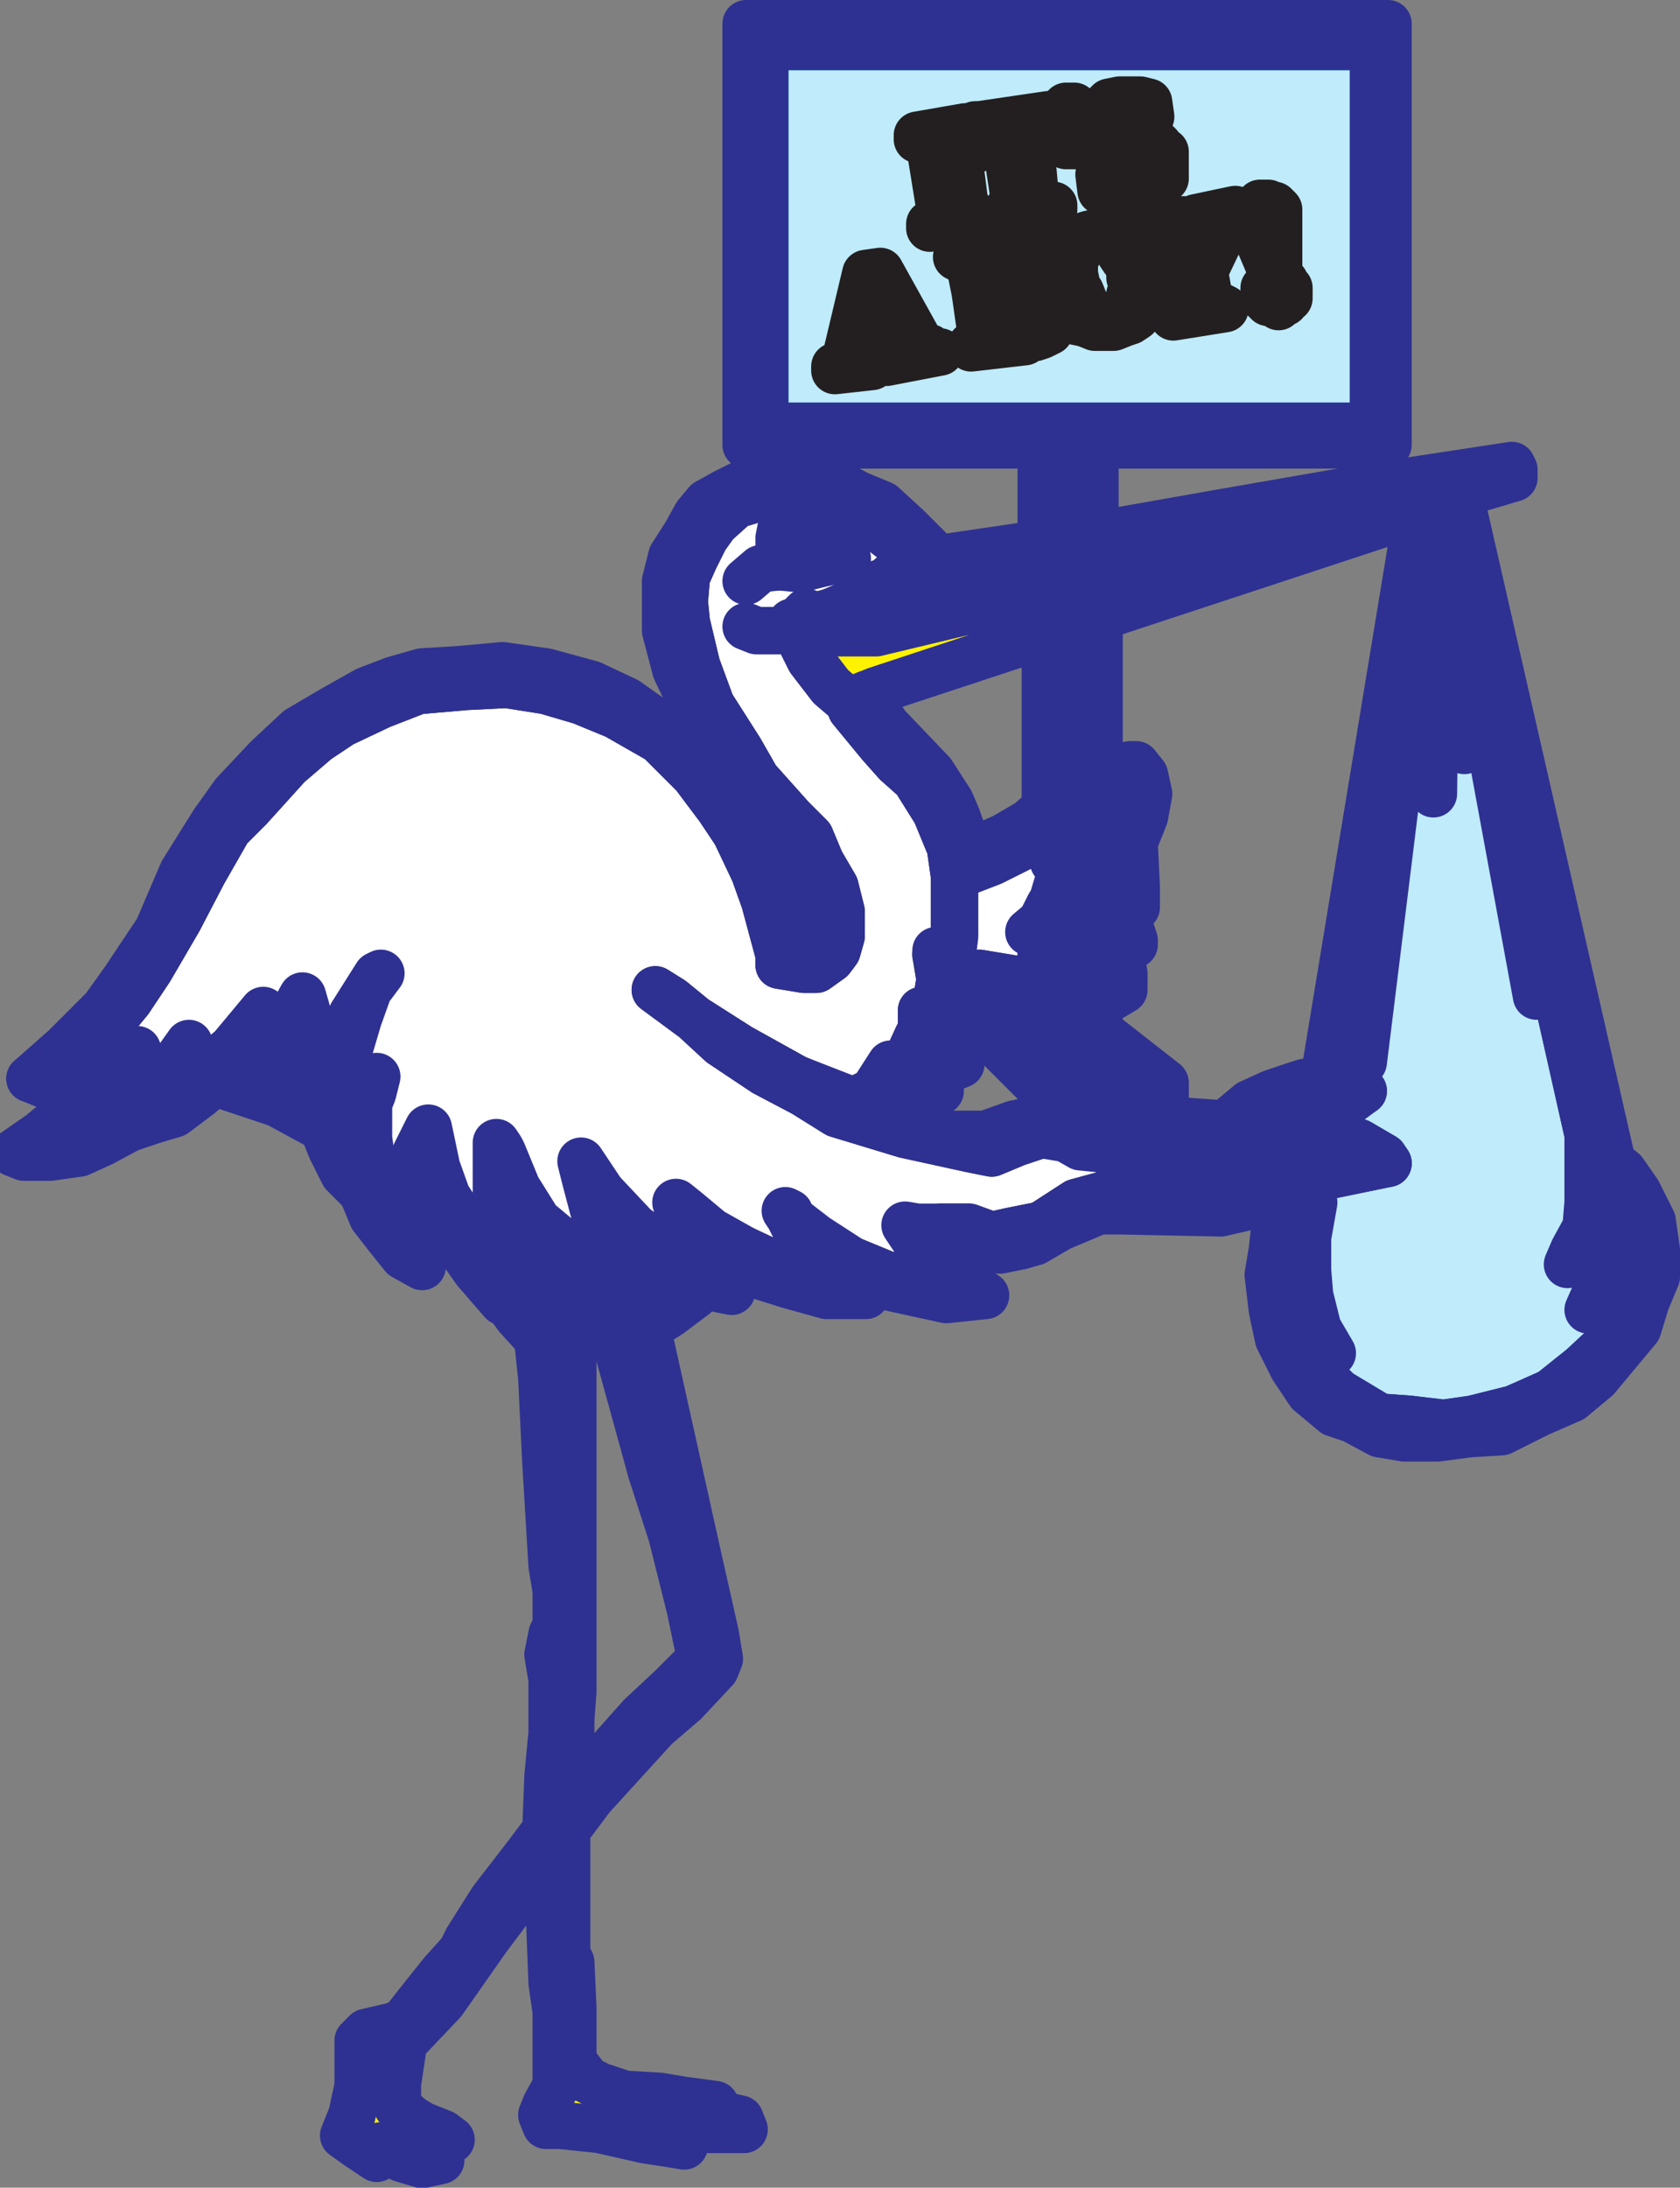 <svg xmlns="http://www.w3.org/2000/svg" width="610.534" height="794.795"><rect width="100%" height="100%" fill="#808080" stroke="none"/><path fill="#fff" fill-rule="evenodd" d="m238.16 359.625 6 3.75 8.25 6.75 16.5 10.5 20.25 11.25 21.75 9 .75-1.5 4.5-2.25h.75l5.25-5.25 3-.75 3.75-4.5 4.5-9.75 1.5-3v-6.75l3 4.5 2.25-6.75 1.5-9-1.5-9 5.25 6.75v-1.5l1.5-12v-21.75l-1.5-10.5-5.25-12.75-7.5-12-6.75-6-6-6.75-10.5-12.75v-3l-2.25-.75-5.25-4.5-7.5-9.75-5.25-10.5v-3h-1.5 4.5l4.5-2.25 5.25-1.5 9-3.75h.75l3-1.5-1.5-.75 3.75-1.5v-1.5l3-1.5 3.75-.75v-1.5l2.25-1.5 3.75-2.25 3.75-1.5-.75-1.5-9-7.5-10.5-8.25-12.75-6-8.25-1.5h-9l-8.25 1.5-7.5 2.25-7.5 6.75-3.75 5.25-3.75 7.5-3 6.75-.75 9 .75 7.5 3.75 15.75 5.25 14.25 10.5 16.5 6 10.5 12.75 14.25 6.75 6.75 3.75 9 5.25 9 2.25 9v9l-1.5 5.25-2.25 3-5.25 3.75h-4.5l-9-1.5v-3.75l-5.25-19.5-3.75-10.5-6.75-14.25-6-9-9-12-12.75-12.75-15.75-9-12.75-5.25-12.75-3.75-14.25-2.25-15 .75-17.25 1.5-13.5 5.25-14.25 6.75-9 6-10.5 9-14.25 15.75-7.5 7.5-9 15.75-9 17.25-10.5 18-7.5 11.25-14.25 17.25-3.75 7.5 5.25 8.25-15.75 17.25h4.5l9-2.25 21.75-9 9-5.25 15-5.25 21.75 6 17.25 9 8.25 10.5 3 3 20.25 32.25 6.75-24.75 15 23.25 16.5 14.25 40.5-2.25 29.25-1.5 7.5-7.5h6.75l12.75 6 12.75 3.75h6l7.5-6 12.75 5.25 12.75 2.25 10.5 1.5-3.75-5.25-6.75-7.5 6.75-8.25h10.5l8.25 3 6.75-1.5 11.25-2.25 12.75-8.25 8.25-2.25h16.5l25.5.75h6.75l11.25-7.5 14.25-5.25 20.25-3.75-2.25-1.5-6.75-.75h-9.75v-10.5l11.25-9-11.25.75-8.25 3-6 2.25-7.5 5.25-5.25 5.25-10.5-1.5h-20.25v-15.75l-4.5-4.5-17.25-14.25v3.75l-8.25 4.5-4.5-1.5-13.5-5.25v2.25l13.5 12 2.25 15-6.75 3.75-9 3-9 3.75-7.5-1.5-24-5.25-24.75-7.5-12-7.5-14.25-7.5-15.75-10.5-9.75-9-14.25-10.5"/><path fill="none" stroke="#231f20" stroke-linecap="round" stroke-linejoin="round" stroke-miterlimit="10" stroke-width="17.25" d="m238.16 359.625 6 3.75 8.25 6.75 16.5 10.5 20.25 11.25 21.75 9 .75-1.5 4.5-2.25h.75l5.25-5.25 3-.75 3.75-4.5 4.5-9.75 1.5-3v-6.75l3 4.5 2.25-6.75 1.5-9-1.5-9 5.25 6.75v-1.5l1.5-12v-21.75l-1.5-10.5-5.25-12.75-7.5-12-6.75-6-6-6.75-10.5-12.75v-3l-2.25-.75-5.25-4.5-7.5-9.75-5.25-10.5v-3h-1.5 4.5l4.5-2.25 5.25-1.5 9-3.75h.75l3-1.5-1.5-.75 3.75-1.5v-1.5l3-1.5 3.75-.75v-1.5l2.25-1.5 3.75-2.25 3.75-1.5-.75-1.5-9-7.5-10.5-8.25-12.75-6-8.25-1.5h-9l-8.25 1.5-7.5 2.25-7.5 6.75-3.75 5.25-3.75 7.5-3 6.75-.75 9 .75 7.5 3.75 15.75 5.25 14.25 10.5 16.5 6 10.5 12.75 14.25 6.75 6.75 3.75 9 5.25 9 2.25 9v9l-1.5 5.25-2.25 3-5.25 3.75h-4.5l-9-1.5v-3.75l-5.25-19.5-3.75-10.5-6.75-14.25-6-9-9-12-12.75-12.75-15.75-9-12.75-5.25-12.75-3.75-14.25-2.25-15 .75-17.25 1.5-13.5 5.25-14.25 6.75-9 6-10.5 9-14.25 15.75-7.5 7.5-9 15.75-9 17.25-10.5 18-7.5 11.25-14.25 17.25-3.75 7.5 5.25 8.25-15.75 17.25h4.5l9-2.25 21.75-9 9-5.25 15-5.25 21.75 6 17.25 9 8.25 10.5 3 3 20.25 32.25 6.75-24.75 15 23.25 16.5 14.25 40.5-2.25 29.25-1.5 7.5-7.5h6.75l12.75 6 12.75 3.75h6l7.5-6 12.75 5.25 12.75 2.25 10.5 1.5-3.75-5.25-6.75-7.5 6.75-8.25h10.5l8.25 3 6.75-1.5 11.25-2.25 12.75-8.25 8.25-2.25h16.5l25.5.75h6.75l11.25-7.5 14.25-5.25 20.25-3.75-2.25-1.5-6.75-.75h-9.75v-10.5l11.25-9-11.25.75-8.25 3-6 2.25-7.5 5.25-5.25 5.25-10.5-1.5h-20.25v-15.75l-4.5-4.5-17.25-14.25v3.75l-8.25 4.5-4.5-1.5-13.5-5.25v2.25l13.5 12 2.25 15-6.75 3.75-9 3-9 3.75-7.5-1.5-24-5.25-24.75-7.5-12-7.5-14.25-7.5-15.75-10.5-9.75-9zm0 0"/><path fill="#bfebfb" fill-rule="evenodd" d="M277.91 16.875v138h221.25v-138H277.91"/><path fill="none" stroke="#00adef" stroke-linecap="round" stroke-linejoin="round" stroke-miterlimit="10" stroke-width="17.25" d="M277.91 16.875v138h221.25v-138zm0 0"/><path fill="#2e3192" fill-rule="evenodd" d="M378.41 154.875v6.75h126v-153H271.16v153h107.25v-6.75h-100.5v-138h221.25v138H378.41"/><path fill="none" stroke="#2e3192" stroke-linecap="round" stroke-linejoin="round" stroke-miterlimit="10" stroke-width="17.25" d="M378.41 154.875v6.75h126v-153H271.16v153h107.25v-6.75h-100.5v-138h221.25v138zm0 0"/><path fill="#2e3192" fill-rule="evenodd" d="M378.41 161.625v28.5l19.5-3v-25.5h-19.5"/><path fill="none" stroke="#2e3192" stroke-linecap="round" stroke-linejoin="round" stroke-miterlimit="10" stroke-width="17.25" d="M378.41 161.625v28.5l19.5-3v-25.5zm0 0"/><path fill="#2e3192" fill-rule="evenodd" d="m379.91 236.625 19.5-5.25v58.5l-14.25 3.75h-5.25v-57"/><path fill="none" stroke="#2e3192" stroke-linecap="round" stroke-linejoin="round" stroke-miterlimit="10" stroke-width="17.25" d="m379.91 236.625 19.5-5.25v58.5l-14.25 3.75h-5.25zm0 0"/><path fill="#fff" fill-rule="evenodd" d="m340.16 346.875 5.25 6.75v-1.5l1.5-12v-21.75l3.75-1.5 9.75-3.75 13.5-6.75 4.5-5.25 4.5-2.25h4.5l10.5-2.25 6.75-4.5 4.5-5.25 3-.75v6l-3 8.25-.75 3.75-3 3.75 3 1.5-1.5 9 1.5 9-3.75 2.25.75 4.5v4.5l-.75 1.5-5.25 3-9-1.5-12-3v18.75l-22.5-3.75 9 8.25 3.75 4.5h-12.75l-8.25-1.5-5.25-1.5 1.5 3 6.75 6v1.5l-5.25 1.5-7.5-1.5h-3v-6.75l3 4.5 2.25-6.75 1.5-9-1.5-10.5v1.5"/><path fill="none" stroke="#2e3192" stroke-linecap="round" stroke-linejoin="round" stroke-miterlimit="10" stroke-width="17.25" d="m340.16 346.875 5.25 6.75v-1.5l1.5-12v-21.75l3.75-1.5 9.75-3.75 13.5-6.75 4.5-5.25 4.5-2.25h4.5l10.5-2.25 6.75-4.5 4.5-5.25 3-.75v6l-3 8.25-.75 3.75-3 3.75 3 1.5-1.5 9 1.5 9-3.75 2.25.75 4.5v4.5l-.75 1.5-5.25 3-9-1.5-12-3v18.75l-22.5-3.75 9 8.25 3.75 4.5h-12.75l-8.25-1.5-5.25-1.5 1.5 3 6.75 6v1.5l-5.25 1.5-7.5-1.5h-3v-6.75l3 4.5 2.25-6.75 1.5-9-1.5-10.5zm0 0"/><path fill="#2e3192" fill-rule="evenodd" d="m399.41 319.875-16.5 6 2.25-7.5 5.25-1.5 9 3"/><path fill="none" stroke="#2e3192" stroke-linecap="round" stroke-linejoin="round" stroke-miterlimit="10" stroke-width="17.25" d="m399.41 319.875-16.5 6 2.25-7.5 5.25-1.5zm0 0"/><path fill="#2e3192" fill-rule="evenodd" d="m381.41 338.625 5.25-3.75 7.5-2.25 3.75-3h-2.25l-12-.75h-2.25l-3 6v3.75h3"/><path fill="none" stroke="#2e3192" stroke-linecap="round" stroke-linejoin="round" stroke-miterlimit="10" stroke-width="17.25" d="m381.41 338.625 5.25-3.75 7.5-2.25 3.75-3h-2.25l-12-.75h-2.25l-3 6v3.75zm0 0"/><path fill="#2e3192" fill-rule="evenodd" d="m378.41 338.625 12 3 9 1.5v5.25l-9 7.5 9 3.75v12h-21v-33"/><path fill="none" stroke="#2e3192" stroke-linecap="round" stroke-linejoin="round" stroke-miterlimit="10" stroke-width="17.25" d="m378.41 338.625 12 3 9 1.5v5.25l-9 7.5 9 3.75v12h-21zm0 0"/><path fill="#fff" fill-rule="evenodd" d="M399.41 348.375h2.25l1.5 3.75v5.25l-1.5.75-2.25 1.5-9-3.75 7.5-6.75 1.5-.75"/><path fill="none" stroke="#2e3192" stroke-linecap="round" stroke-linejoin="round" stroke-miterlimit="10" stroke-width="17.25" d="M399.41 348.375h2.25l1.5 3.75v5.25l-1.5.75-2.25 1.5-9-3.75 7.5-6.75zm0 0"/><path fill="#2e3192" fill-rule="evenodd" d="m290.66 206.625 9-2.25-3-5.25-2.25-1.5-5.25 4.5v-5.25l-3.75.75-2.25 3v5.25l7.5.75"/><path fill="none" stroke="#2e3192" stroke-linecap="round" stroke-linejoin="round" stroke-miterlimit="10" stroke-width="17.25" d="m290.66 206.625 9-2.25-3-5.25-2.25-1.5-5.25 4.5v-5.25l-3.75.75-2.25 3v5.25zm0 0"/><path fill="#fff" fill-rule="evenodd" d="m299.66 204.375-3-5.25-2.25-1.5-5.25 4.5v-5.25l-3.75.75-2.25 3v-5.25l.75-3.75 3.75-3h3l3.75 1.5 7.5 5.25 6 7.5-8.25 1.5"/><path fill="none" stroke="#2e3192" stroke-linecap="round" stroke-linejoin="round" stroke-miterlimit="10" stroke-width="17.25" d="m299.66 204.375-3-5.25-2.25-1.5-5.25 4.5v-5.25l-3.75.75-2.25 3v-5.25l.75-3.75 3.75-3h3l3.75 1.5 7.5 5.25 6 7.5zm0 0"/><path fill="#fff200" fill-rule="evenodd" d="m332.66 202.875.75 1.5-3.75 1.5-3.75 2.25-2.25 1.5v1.5l-3.75.75-3 1.5v1.5l-3.75 1.5 1.5.75-3 1.5h-.75l-9 3.75-5.25 1.5-4.5 2.25h-4.5 4.5l7.5 1.5 18.75-3 125.25-29.25 96.75-23.25 7.5-1.5 1.5-1.5-54 8.25-51.75 9-51 9-51 7.5h-9"/><path fill="none" stroke="#2e3192" stroke-linecap="round" stroke-linejoin="round" stroke-miterlimit="10" stroke-width="17.25" d="m332.66 202.875.75 1.5-3.75 1.5-3.75 2.25-2.25 1.5v1.5l-3.75.75-3 1.5v1.5l-3.75 1.5 1.5.75-3 1.5h-.75l-9 3.75-5.25 1.5-4.5 2.25h-4.5 4.5l7.5 1.5 18.75-3 125.25-29.25 96.75-23.25 7.5-1.5 1.5-1.5-54 8.25-51.75 9-51 9-51 7.5zm0 0"/><path fill="#fff200" fill-rule="evenodd" d="M529.91 179.625v-2.25h2.25l18-6.75v3l-20.25 6"/><path fill="none" stroke="#2e3192" stroke-linecap="round" stroke-linejoin="round" stroke-miterlimit="10" stroke-width="17.25" d="M529.91 179.625v-2.25h2.25l18-6.75v3zm0 0"/><path fill="#fff200" fill-rule="evenodd" d="m309.41 254.625-2.25-.75-5.25-4.5-7.5-9.75-5.25-10.5v-3l1.5 1.5 9 2.25h18.75l197.25-47.25-1.5 3.75-195.75 64.5-3.75 1.5-5.25 2.25"/><path fill="none" stroke="#2e3192" stroke-linecap="round" stroke-linejoin="round" stroke-miterlimit="10" stroke-width="17.25" d="m309.41 254.625-2.25-.75-5.25-4.5-7.5-9.75-5.25-10.5v-3l1.5 1.5 9 2.25h18.75l197.25-47.25-1.5 3.75-195.75 64.5-3.75 1.5zm0 0"/><path fill="#bfebfb" fill-rule="evenodd" d="m495.41 396.375-5.25 3-6 5.25v6.75l9.75 3.75 9 5.25 1.5 2.25-25.5 5.25-1.5 5.25-3.75 5.25-3 5.25-3.75 10.5v16.5l3 9 9.75 19.5 6.75 6.75 15 9 10.5.75 12.75 1.5 10.5-1.5 15-3.75 13.5-6 11.25-9 10.5-9.75 9-18 .75-7.5v-15.75l-3.75-7.5-3.75-8.25-5.25-4.5-2.25-6.75-3-6.75-52.5-233.25-2.25.75-36 212.25 9 4.5"/><path fill="none" stroke="#2e3192" stroke-linecap="round" stroke-linejoin="round" stroke-miterlimit="10" stroke-width="17.25" d="m495.41 396.375-5.25 3-6 5.25v6.75l9.75 3.75 9 5.25 1.5 2.25-25.5 5.25-1.5 5.25-3.75 5.25-3 5.25-3.75 10.5v16.5l3 9 9.75 19.5 6.75 6.75 15 9 10.5.75 12.75 1.5 10.5-1.5 15-3.75 13.5-6 11.25-9 10.5-9.75 9-18 .75-7.5v-15.75l-3.75-7.5-3.75-8.25-5.25-4.5-2.25-6.75-3-6.75-52.5-233.25-2.25.75-36 212.25zm0 0"/><path fill="#2e3192" fill-rule="evenodd" d="m28.91 388.125 12.75-3.75 8.25-3-3 3-7.5 10.5-7.5 9.75-10.5 7.5-3 1.5h4.5l9-2.25 11.25-6.75 11.25-9.75 10.5-9 3.75-6.75-3.75 5.25v2.25l-5.25 6.75-6 9h2.25l6.75-5.25 9.75-6 12-10.5 11.25-13.5-1.5 6.75-5.25 12.75v1.5l6.75-3.75 6.75-9 7.5-13.5 1.5 5.25 3.75 13.5v20.25l1.5-1.5.75-2.25 6.75-18 3.75-10.5 9-14.25 1.5-.75-4.5 6-3.75 10.5-3.75 12.75-2.25 10.5v13.5l.75 10.5 3 3 2.25-10.5 3.75-12.75 1.5-2.25 1.5-3.75-1.5 6-1.5 3.75v12.75l1.5 10.5 3 9 4.5 7.5 3.75 5.25 1.5-12.75 3-14.25 4.5-9 3 14.25 3.75 10.5 6.75 10.5 4.5 7.5 12.75 12.75v-1.5l-2.25-7.5-2.25-10.5-1.5-9v-21.75l1.5 2.25.75 1.5 5.25 12.75 7.5 12 9 7.5 12 8.25 7.5 2.25 3.75 1.5-7.5-12-3.75-9-3.75-14.25-1.5-6 7.5 11.25 12 12.75 11.25 8.25 9 6 5.25 1.5-6.75-12.75-3.75-12 3.75 3 9 7.5 12 6.75 12.75 6 12.75 3.75h6l-2.25-2.25-9-12-3.75-7.5v-1.5l-1.5-.75 1.5 2.25 9.75 7.5 12.75 8.25 12.75 5.25 12.75 2.25 10.5 1.5-3.75-5.25-6.75-7.5-6-9 4.5.75h18.75l8.25 3 6.75-1.5 11.25-2.25 12.75-8.25 8.25-2.25h16.5l25.5.75h6.75l11.25-7.5 14.25-5.25 20.25-3.75 10.5 3.75-25.5 5.25h-3.75l-6.75 2.25-9 5.25-6 3-9.75 2.25-36.75-.75h-7.5l-14.25 6-9 5.25-5.25 1.5-7.5 1.5-7.5-3h-15.75l2.25 3 10.5 12.75 5.25 3.75-14.25 1.5-24-5.25-10.5-3 2.25 3 3 3.75h-14.25l-13.5-3.75-12-3.75-11.25-5.25-2.25 2.25 4.5 9-11.25-2.25-2.25 3.75-9 6.75-8.25 5.25h-12.75l-7.5-4.5-6.75 8.25h-12.75l-7.5-8.25-3.75-5.25h-1.5l-9.75-11.25-9-12.75-6.75-13.5-2.25-5.25-1.5 4.5v25.5l-6.75-3.75-6-7.5-5.25-6.75-3.75-9-6.75-6.75-4.5-9-3-7.5-16.5-9-18-6-5.25-1.5-5.25 4.5-9 6.75-7.5 2.25-9 3-9.75 5.25-8.25 3.75-10.5 1.5H8.66l-3.75-1.5 9.75-6.75 9-7.5 8.25-8.25-13.5-1.5-7.5-3 18-3.75"/><path fill="none" stroke="#2e3192" stroke-linecap="round" stroke-linejoin="round" stroke-miterlimit="10" stroke-width="17.25" d="m28.91 388.125 12.75-3.75 8.25-3-3 3-7.5 10.5-7.5 9.75-10.5 7.5-3 1.5h4.5l9-2.25 11.25-6.75 11.25-9.75 10.5-9 3.75-6.75-3.75 5.25v2.25l-5.25 6.75-6 9h2.25l6.75-5.25 9.75-6 12-10.5 11.25-13.5-1.5 6.75-5.25 12.75v1.5l6.75-3.75 6.75-9 7.5-13.5 1.5 5.25 3.75 13.5v20.25l1.5-1.5.75-2.25 6.75-18 3.75-10.5 9-14.25 1.5-.75-4.5 6-3.75 10.5-3.75 12.75-2.25 10.5v13.5l.75 10.5 3 3 2.25-10.5 3.75-12.75 1.5-2.25 1.5-3.75-1.5 6-1.5 3.75v12.75l1.5 10.5 3 9 4.5 7.5 3.75 5.25 1.5-12.75 3-14.25 4.5-9 3 14.25 3.75 10.5 6.75 10.5 4.5 7.5 12.75 12.75v-1.5l-2.25-7.5-2.25-10.5-1.5-9v-21.75l1.5 2.25.75 1.5 5.25 12.75 7.5 12 9 7.5 12 8.25 7.5 2.25 3.75 1.5-7.5-12-3.75-9-3.75-14.25-1.5-6 7.5 11.25 12 12.75 11.25 8.25 9 6 5.25 1.5-6.75-12.75-3.75-12 3.75 3 9 7.5 12 6.75 12.75 6 12.75 3.75h6l-2.25-2.25-9-12-3.75-7.5v-1.5l-1.5-.75 1.5 2.25 9.75 7.5 12.75 8.25 12.75 5.25 12.75 2.25 10.5 1.5-3.75-5.25-6.75-7.5-6-9 4.5.75h18.75l8.25 3 6.75-1.5 11.25-2.25 12.75-8.25 8.25-2.25h16.5l25.5.75h6.75l11.25-7.5 14.25-5.25 20.25-3.75 10.5 3.75-25.5 5.25h-3.75l-6.75 2.25-9 5.25-6 3-9.75 2.25-36.75-.75h-7.5l-14.25 6-9 5.25-5.25 1.5-7.5 1.5-7.5-3h-15.75l2.25 3 10.5 12.75 5.25 3.75-14.25 1.5-24-5.25-10.5-3 2.25 3 3 3.75h-14.25l-13.5-3.75-12-3.75-11.25-5.25-2.25 2.25 4.5 9-11.25-2.25-2.25 3.75-9 6.75-8.25 5.25h-12.75l-7.5-4.5-6.75 8.25h-12.75l-7.5-8.25-3.75-5.25h-1.5l-9.75-11.25-9-12.75-6.75-13.5-2.25-5.25-1.5 4.5v25.5l-6.75-3.75-6-7.5-5.25-6.75-3.75-9-6.75-6.75-4.5-9-3-7.5-16.5-9-18-6-5.25-1.5-5.25 4.5-9 6.75-7.5 2.25-9 3-9.75 5.25-8.25 3.75-10.5 1.5H8.66l-3.75-1.5 9.75-6.75 9-7.5 8.25-8.25-13.5-1.5-7.5-3zm0 0"/><path fill="#2e3192" fill-rule="evenodd" d="m28.91 388.125 3.75-7.5 14.25-17.25 7.5-11.25 10.5-18 9-17.25 9-15.75 7.5-7.5 14.25-15.75 10.5-9 9-6 14.25-6.75 13.5-5.25 17.25-1.5 15-.75 14.25 2.25 12.75 3.75 12.75 5.25 15.75 9 12.75 12.75 9 12 6 9 6.75 14.25 3.75 10.5 5.25 19.5v3.75l9 1.5h4.5l5.25-3.75 2.25-3 1.5-5.25v-9l-2.25-9-5.25-9-3.75-9-6.75-6.75-12.75-14.25-6-10.5-10.5-16.5-5.25-14.25-3.75-15.75-.75-7.5.75-9 3-6.75 3.75-7.5 3.75-5.25 7.5-6.75 7.5-2.25 8.25-1.5h9l8.25 1.5 12.75 6 10.5 8.25 9 7.5.75 1.5 8.25-1.5-3-2.25-9-9-9-8.25-9-3.75-9.75-5.25-9.75-2.25h-9l-10.5 2.25-9 4.5-6.75 3.75-3.75 4.5-3.75 6.75-5.25 8.25-2.25 9v18l3.75 14.25 6.75 14.25 9 15 16.5 24 14.25 15 4.5 10.5 3 7.5v6.75l-1.5 5.25-1.5 2.25-3.75 1.5h-5.25l-.75-7.5-5.25-17.25-6.75-15-4.5-9-8.25-10.5-9.75-13.5-12-9-12.75-9-12.75-6-16.5-4.5-15.75-2.25-16.5 1.5-12.75.75-10.5 3-9.75 3.75-12 6.75-12.75 7.5-11.25 10.5-12 12.75-7.5 10.5-11.25 18-9 21-12 18-7.5 10.5-14.25 14.25-12.75 11.25 18-3.75"/><path fill="none" stroke="#2e3192" stroke-linecap="round" stroke-linejoin="round" stroke-miterlimit="10" stroke-width="17.25" d="m28.91 388.125 3.75-7.5 14.25-17.25 7.5-11.25 10.5-18 9-17.25 9-15.75 7.5-7.5 14.25-15.75 10.5-9 9-6 14.25-6.75 13.5-5.25 17.25-1.5 15-.75 14.25 2.25 12.75 3.75 12.75 5.25 15.75 9 12.75 12.75 9 12 6 9 6.75 14.25 3.75 10.5 5.25 19.5v3.75l9 1.5h4.5l5.25-3.75 2.25-3 1.5-5.25v-9l-2.25-9-5.25-9-3.75-9-6.75-6.75-12.75-14.25-6-10.5-10.5-16.5-5.25-14.25-3.75-15.75-.75-7.5.75-9 3-6.75 3.75-7.5 3.75-5.25 7.5-6.75 7.5-2.25 8.25-1.5h9l8.25 1.5 12.75 6 10.5 8.25 9 7.5.75 1.5 8.25-1.5-3-2.25-9-9-9-8.25-9-3.75-9.75-5.25-9.75-2.25h-9l-10.5 2.25-9 4.5-6.75 3.75-3.75 4.5-3.75 6.75-5.25 8.25-2.25 9v18l3.75 14.25 6.75 14.25 9 15 16.5 24 14.25 15 4.5 10.5 3 7.5v6.75l-1.5 5.25-1.5 2.25-3.75 1.5h-5.25l-.75-7.5-5.25-17.25-6.75-15-4.5-9-8.25-10.5-9.75-13.5-12-9-12.75-9-12.75-6-16.5-4.5-15.75-2.25-16.5 1.5-12.75.75-10.5 3-9.75 3.75-12 6.75-12.75 7.5-11.25 10.5-12 12.75-7.5 10.5-11.25 18-9 21-12 18-7.5 10.5-14.25 14.25-12.75 11.25zm0 0"/><path fill="#2e3192" fill-rule="evenodd" d="M378.41 357.375v4.5l-6-.75 2.25 2.25 3.75 3v.75l-16.5 4.5-2.25 5.25-17.25 3.75 6.75 6-20.25 8.25 12.75 1.5-14.25 10.5 16.5 5.25h14.25l10.5-3.75 11.25-2.25-2.25-11.25-18-18 2.25-5.25 25.5 9h3l2.25-5.25 3-3.75 27.75 21.75v13.5l21.75 1.5 9-7.5 8.25-3.75 11.25-3.75 7.5-1.5h6.75l7.5 4.5-14.25 10.5-2.25 4.5 15 3.75 9 5.25 1.5 2.25-10.5-5.25-9-.75h-9.75l-12 .75 1.5-2.25 10.5-9 11.25-9-11.25.75-8.25 3-6 2.25-7.5 5.25-5.25 5.25-10.5-1.5h-20.25v-15.75l-4.5-4.5-17.25-14.25v9l3.75 5.25 5.25 6-5.25 10.5-12-22.5-4.5-1.5-13.5-5.25v2.25l13.5 12 2.25 15-6.75 3.75-9 3-9 3.75-7.5-1.5-24-5.25-24.75-7.5-12-7.5-14.25-7.5-15.75-10.5-9.75-9-14.25-10.5 6 3.75 8.25 6.75 16.5 10.5 20.25 11.25 27 10.5 12.75-3-12-2.25 6.75-10.5-1.5 5.25 3-.75 3.75-4.5 7.5-.75 5.25-1.5-8.25-7.5 1.5-3h3l7.5 1.5 5.25-1.5v-1.5l-6.75-6-1.5-3 5.25 1.5 8.25 1.5h12.75l-3.75-4.5-9-8.25 22.5 3.75"/><path fill="none" stroke="#2e3192" stroke-linecap="round" stroke-linejoin="round" stroke-miterlimit="10" stroke-width="17.25" d="M378.41 357.375v4.5l-6-.75 2.25 2.25 3.75 3v.75l-16.5 4.5-2.25 5.25-17.25 3.75 6.75 6-20.25 8.25 12.75 1.5-14.25 10.5 16.5 5.25h14.25l10.5-3.75 11.25-2.25-2.25-11.25-18-18 2.25-5.25 25.5 9h3l2.25-5.25 3-3.75 27.75 21.75v13.5l21.75 1.5 9-7.5 8.25-3.75 11.25-3.75 7.5-1.5h6.75l7.5 4.5-14.25 10.5-2.25 4.5 15 3.75 9 5.25 1.5 2.25-10.5-5.25-9-.75h-9.75l-12 .75 1.5-2.25 10.5-9 11.25-9-11.25.75-8.25 3-6 2.25-7.5 5.25-5.25 5.25-10.5-1.5h-20.25v-15.75l-4.5-4.5-17.25-14.25v9l3.75 5.25 5.25 6-5.25 10.5-12-22.5-4.5-1.5-13.5-5.25v2.25l13.5 12 2.25 15-6.75 3.75-9 3-9 3.75-7.5-1.5-24-5.25-24.75-7.5-12-7.5-14.25-7.5-15.75-10.5-9.75-9-14.25-10.5 6 3.75 8.25 6.75 16.5 10.5 20.25 11.25 27 10.5 12.75-3-12-2.25 6.75-10.5-1.5 5.25 3-.75 3.75-4.5 7.5-.75 5.25-1.5-8.25-7.5 1.5-3h3l7.5 1.5 5.25-1.5v-1.5l-6.75-6-1.5-3 5.25 1.5 8.25 1.5h12.75l-3.75-4.5-9-8.25zm0 0"/><path fill="#2e3192" fill-rule="evenodd" d="M399.41 363.375v-3.75l2.25-1.5 1.5-.75v-5.25l-1.5-3.75h-2.25v-5.25l5.25-3 .75-1.5-.75-9 3.75-2.25-1.5-9 1.5-9-3-1.5 3-3.75.75-3.75 3-8.25v-6l-3 .75-4.5 5.25-6.75 4.5-10.5 2.25h-4.5l-4.5 2.25-4.5 5.25-13.5 6.75-9.75 3.75-3.75 1.5-1.5-10.5-5.25-12.75-7.5-12-6.75-6-6-6.75-10.5-12.75v-3l5.25-2.25 7.5 11.25 16.5 17.25 6.75 10.5 2.25 5.25 4.5 12.75h.75l12-5.25 9-5.25 6-5.25h5.25l14.25-3.75 7.5-5.25 3.75-6.75h2.25l3 3.75 1.5 6.75-1.5 8.25-3 7.5-.75 2.25.75 15.75v7.5l-3.75 3 3 9v1.5l-5.25 2.25 1.5 8.25v6l-3.75 2.25-5.25 1.5"/><path fill="none" stroke="#2e3192" stroke-linecap="round" stroke-linejoin="round" stroke-miterlimit="10" stroke-width="17.25" d="M399.41 363.375v-3.75l2.25-1.5 1.5-.75v-5.25l-1.5-3.75h-2.25v-5.25l5.25-3 .75-1.5-.75-9 3.75-2.25-1.5-9 1.5-9-3-1.5 3-3.75.75-3.75 3-8.25v-6l-3 .75-4.5 5.25-6.75 4.5-10.5 2.25h-4.5l-4.5 2.25-4.5 5.25-13.5 6.75-9.75 3.75-3.75 1.5-1.5-10.5-5.25-12.75-7.5-12-6.75-6-6-6.75-10.5-12.75v-3l5.25-2.25 7.5 11.25 16.5 17.25 6.75 10.5 2.25 5.25 4.5 12.75h.75l12-5.25 9-5.25 6-5.25h5.25l14.25-3.75 7.5-5.25 3.75-6.75h2.25l3 3.75 1.5 6.75-1.5 8.25-3 7.5-.75 2.25.75 15.75v7.5l-3.75 3 3 9v1.5l-5.25 2.25 1.5 8.25v6l-3.75 2.25zm0 0"/><path fill="#2e3192" fill-rule="evenodd" d="m577.16 412.125 3 6.75 2.25 6.75 5.25 4.5 3.75 8.25 3.75 7.5v15.75l-.75 7.5-9 18-10.5 9.75-11.25 9-13.5 6-15 3.75-10.5 1.5-12.75-1.5-10.5-.75-15-9-6.75-6.75-9.75-19.5-3-9v-16.5l3.75-10.5 3-5.25 3.75-5.25 1.5-5.25h-3.75l-1.5 2.25-6.75 6.75-3.75 10.5-.75 6.75-1.5 9 1.5 12.75 2.25 10.5 5.25 10.5 6 9 9 7.5 6.75 2.25 9.75 5.25 9 1.5h12l11.25-1.5 12-.75 13.5-6.75 12-5.25 9-7.5 15-18 3-9.75 3.75-9v-9.75l-1.5-10.5-5.25-10.5-5.25-7.5-3.75-3-.75-2.25-55.5-243-5.25 1.5 52.5 233.25"/><path fill="none" stroke="#2e3192" stroke-linecap="round" stroke-linejoin="round" stroke-miterlimit="10" stroke-width="17.25" d="m577.16 412.125 3 6.75 2.25 6.75 5.25 4.5 3.75 8.25 3.75 7.5v15.75l-.75 7.5-9 18-10.5 9.75-11.25 9-13.5 6-15 3.75-10.5 1.5-12.75-1.5-10.5-.75-15-9-6.75-6.75-9.75-19.5-3-9v-16.5l3.75-10.5 3-5.25 3.75-5.25 1.5-5.25h-3.75l-1.5 2.25-6.75 6.75-3.75 10.5-.75 6.75-1.5 9 1.5 12.75 2.25 10.5 5.25 10.5 6 9 9 7.5 6.75 2.25 9.75 5.25 9 1.5h12l11.25-1.5 12-.75 13.5-6.75 12-5.25 9-7.5 15-18 3-9.75 3.75-9v-9.75l-1.5-10.5-5.25-10.5-5.25-7.5-3.75-3-.75-2.25-55.5-243-5.25 1.5zm0 0"/><path fill="#2e3192" fill-rule="evenodd" d="m515.66 182.625 6.75-3-36 212.25h-5.25l34.5-209.25"/><path fill="none" stroke="#2e3192" stroke-linecap="round" stroke-linejoin="round" stroke-miterlimit="10" stroke-width="17.25" d="m515.66 182.625 6.75-3-36 212.25h-5.25zm0 0"/><path fill="#fff200" fill-rule="evenodd" d="m205.91 709.875 1.5 3 .75 16.5v19.5l5.25 6.75 4.5 2.25 9 3 12.75.75 9 1.5 11.25 1.5 2.25 3.75 6.75 1.5 1.5 3.75h-18l-8.25 1.5 4.5 4.5-4.5-.75-9.75-1.5-16.5-3.75-14.25-1.5h-5.25l-1.5-3.75 1.5-3.75 3.75-6.75v-27l-1.5-10.5-1.5-39-.75-4.5-1.5.75-20.25 27-15.75 22.5-14.25 15-2.25 15v8.25l5.25 4.5 3.75 2.25 7.5 3 3 2.25-10.5 1.5 2.25 2.25 4.5 3.75-6.75 1.5-7.5-2.25-7.5-4.5-1.5 4.5-6.75-4.5-5.25-3.75 3-7.5 2.25-10.5v-16.5l3-3 9.75-2.25 3.75-1.5 5.25-6.75 9-11.25 6.75-7.5 2.25-4.5 9-14.25 12.75-16.5 6.75-9 .75-19.5 1.5-15.75v-19.5l-1.5-9 1.5-7.5 1.5-3v-12.75l-1.5-9-2.25-37.5-1.5-30.75-1.5-14.25h12.75v128.25l-.75 9.75v5.25l-1.5 3v77.25"/><path fill="none" stroke="#2e3192" stroke-linecap="round" stroke-linejoin="round" stroke-miterlimit="10" stroke-width="17.25" d="m205.91 709.875 1.5 3 .75 16.5v19.5l5.25 6.75 4.5 2.25 9 3 12.75.75 9 1.5 11.25 1.5 2.25 3.75 6.75 1.5 1.5 3.75h-18l-8.25 1.5 4.5 4.5-4.5-.75-9.75-1.5-16.5-3.75-14.25-1.5h-5.25l-1.5-3.75 1.5-3.75 3.75-6.75v-27l-1.5-10.5-1.5-39-.75-4.5-1.5.75-20.25 27-15.75 22.5-14.25 15-2.25 15v8.25l5.25 4.5 3.75 2.25 7.5 3 3 2.25-10.5 1.5 2.25 2.25 4.5 3.75-6.75 1.5-7.5-2.25-7.5-4.5-1.5 4.5-6.75-4.5-5.25-3.75 3-7.5 2.25-10.5v-16.5l3-3 9.75-2.25 3.75-1.5 5.25-6.75 9-11.25 6.75-7.5 2.25-4.5 9-14.25 12.75-16.5 6.75-9 .75-19.5 1.5-15.75v-19.5l-1.5-9 1.5-7.5 1.5-3v-12.75l-1.5-9-2.25-37.5-1.5-30.75-1.5-14.25h12.75v128.25l-.75 9.75v5.25l-1.5 3zm0 0"/><path fill="#fff200" fill-rule="evenodd" d="m235.16 482.625 18 81 6.75 30 1.5 9-1.5 3.75-11.25 12-10.5 9-23.25 25.5-9 12v-12l9-9 18-20.25 11.25-10.5 10.5-10.5-3.75-18-6.75-27-7.5-23.25-2.25-8.25-12-43.5h12.75"/><path fill="none" stroke="#2e3192" stroke-linecap="round" stroke-linejoin="round" stroke-miterlimit="10" stroke-width="17.25" d="m235.16 482.625 18 81 6.75 30 1.5 9-1.5 3.75-11.25 12-10.5 9-23.25 25.5-9 12v-12l9-9 18-20.25 11.25-10.5 10.5-10.5-3.75-18-6.75-27-7.5-23.25-2.25-8.25-12-43.5zm0 0"/><path fill="#fff" fill-rule="evenodd" d="m310.91 400.875 5.25 1.5 12.75-3-12-2.25h-.75l-4.5 2.25-.75 1.5"/><path fill="none" stroke="#2e3192" stroke-linecap="round" stroke-linejoin="round" stroke-miterlimit="10" stroke-width="17.25" d="m310.91 400.875 5.25 1.5 12.75-3-12-2.25h-.75l-4.5 2.25zm0 0"/><path fill="#fff" fill-rule="evenodd" d="m328.91 386.625 7.5-.75 5.25-1.5-8.25-7.5-4.5 9.75"/><path fill="none" stroke="#2e3192" stroke-linecap="round" stroke-linejoin="round" stroke-miterlimit="10" stroke-width="17.25" d="m328.91 386.625 7.5-.75 5.25-1.5-8.25-7.5zm0 0"/><path fill="#231f20" fill-rule="evenodd" d="M355.91 79.125h-3l-.75-1.5v-1.5l-1.5-1.5-3-23.25v-.75l3-1.5v-3l-17.25 3v1.5h1.5v.75h3v1.5l3.75 23.25v3l-1.5.75-1.5 1.5h-.75v1.5l18.75-3-.75-.75"/><path fill="none" stroke="#231f20" stroke-linecap="round" stroke-linejoin="round" stroke-miterlimit="10" stroke-width="17.25" d="M355.91 79.125h-3l-.75-1.5v-1.5l-1.5-1.5-3-23.25v-.75l3-1.5v-3l-17.25 3v1.5h1.5v.75h3v1.5l3.75 23.25v3l-1.5.75-1.5 1.5h-.75v1.5l18.75-3zm0 0"/><path fill="#231f20" fill-rule="evenodd" d="M363.41 47.625h-3.75l-3.75 3.75-1.5 3v-9h1.5l25.5-3.75h1.5l2.25 6-1.5 1.5-.75-1.5-4.5-2.25h-3.75l-.75.75 2.25 24.75 1.5 1.5.75 1.5 1.5.75h3v1.5l-18 3v-1.5h.75l1.5-1.5v-1.5l1.5-.75v-1.5l-3.75-24.75h-1.5"/><path fill="none" stroke="#231f20" stroke-linecap="round" stroke-linejoin="round" stroke-miterlimit="10" stroke-width="17.25" d="M363.41 47.625h-3.75l-3.75 3.75-1.5 3v-9h1.5l25.5-3.75h1.5l2.25 6-1.5 1.5-.75-1.5-4.5-2.25h-3.75l-.75.75 2.25 24.75 1.5 1.5.75 1.5 1.5.75h3v1.5l-18 3v-1.5h.75l1.5-1.5v-1.5l1.5-.75v-1.5l-3.75-24.75zm0 0"/><path fill="#231f20" fill-rule="evenodd" d="M388.91 46.125h-2.25l-1.5-.75v-3.75l1.5-1.5.75-1.5h3l.75 1.5 1.5 1.5v4.5l-1.5 1.5v3l-.75 2.25h-3l1.5-1.5v-.75l1.5-1.5v-3h-1.5"/><path fill="none" stroke="#231f20" stroke-linecap="round" stroke-linejoin="round" stroke-miterlimit="10" stroke-width="17.25" d="M388.91 46.125h-2.25l-1.5-.75v-3.75l1.5-1.5.75-1.5h3l.75 1.5 1.5 1.5v4.5l-1.5 1.5v3l-.75 2.25h-3l1.5-1.5v-.75l1.5-1.5v-3zm0 0"/><path fill="#231f20" fill-rule="evenodd" d="m400.16 63.375 3 2.25 1.5 1.5.75 1.5h3l.75.75h3l.75-.75h1.5l1.5-1.5v-1.5h1.5v-5.25l-3-2.25h-6l-3-3h-2.25l-3-.75-.75-3-1.5-.75v-5.25l1.5-3 .75-2.25 3-3 3.75-.75h7.5l3 .75.75 5.25h-.75l-1.5-.75v-1.5h-3l-.75-1.5h-3.75l-3.75 3.75v3.75h.75l3 1.5h2.25l3.75 1.5h3l.75 1.5 1.5.75 1.5 1.5.75 1.5 1.5.75v9.75l-1.5.75-.75 1.5-3 1.5-.75 2.25h-4.5l-2.25 1.5h-2.25l-3-1.5h-2.25l-3-1.5-.75-6h.75"/><path fill="none" stroke="#231f20" stroke-linecap="round" stroke-linejoin="round" stroke-miterlimit="10" stroke-width="17.25" d="m400.16 63.375 3 2.25 1.5 1.5.75 1.5h3l.75.75h3l.75-.75h1.5l1.5-1.5v-1.5h1.5v-5.25l-3-2.25h-6l-3-3h-2.25l-3-.75-.75-3-1.5-.75v-5.25l1.5-3 .75-2.25 3-3 3.75-.75h7.5l3 .75.75 5.25h-.75l-1.5-.75v-1.5h-3l-.75-1.5h-3.75l-3.75 3.75v3.75h.75l3 1.5h2.25l3.75 1.5h3l.75 1.5 1.5.75 1.5 1.5.75 1.5 1.5.75v9.75l-1.5.75-.75 1.5-3 1.5-.75 2.25h-4.5l-2.25 1.5h-2.25l-3-1.5h-2.25l-3-1.5-.75-6zm0 0"/><path fill="#231f20" fill-rule="evenodd" d="m316.16 106.875 4.5 9.75-7.5.75-1.5 5.25 10.5-2.25 3.75 6v1.5l-.75 1.5-1.5 1.5h-1.5v.75l19.5-3.75h-3l-.75-1.5h-1.5l-1.5-.75-15-27-5.25.75-7.5 31.5v.75l-1.5 1.5h-2.25v1.5l13.5-1.5v-1.5h-2.25l-1.5-.75h-1.5v-3l4.5-21"/><path fill="none" stroke="#231f20" stroke-linecap="round" stroke-linejoin="round" stroke-miterlimit="10" stroke-width="17.25" d="m316.16 106.875 4.5 9.75-7.5.75-1.5 5.25 10.5-2.25 3.75 6v1.5l-.75 1.5-1.5 1.5h-1.5v.75l19.5-3.75h-3l-.75-1.5h-1.5l-1.5-.75-15-27-5.25.75-7.5 31.5v.75l-1.5 1.5h-2.25v1.5l13.5-1.5v-1.5h-2.25l-1.5-.75h-1.5v-3zm0 0"/><path fill="#231f20" fill-rule="evenodd" d="m354.41 106.125 2.25 15.75v.75l-.75 1.5h-1.5l-1.5 1.5v.75l19.5-2.25 2.25-1.5h1.5l2.25-.75 3-1.5 1.5-3 .75-.75v-4.5l-.75-.75v-1.5l-1.5-3-3-.75-2.25-1.5h-3.75l3.75-1.5 1.5-.75h.75v-9l-.75-1.5-1.5-1.5h-2.25l-3-1.5h-5.25l-5.25 1.5-4.5 1.5-3.75 1.5h-4.5l1.5.75h1.5l1.5 1.5.75 1.5v1.5l1.5 7.5 9-1.5-3-10.5 1.5-.75h6.75v.75h.75v4.5l1.5.75v1.5l-1.5 1.5-.75 2.25h-5.25v3.75l1.5-1.5h4.5l3 3h1.5v2.25l.75 1.5v5.25h-.75v3h-4.5v.75l-.75-.75h-3v-3l-2.25-10.5v-3.75l-9 1.5"/><path fill="none" stroke="#231f20" stroke-linecap="round" stroke-linejoin="round" stroke-miterlimit="10" stroke-width="17.25" d="m354.41 106.125 2.25 15.75v.75l-.75 1.5h-1.5l-1.5 1.5v.75l19.5-2.25 2.25-1.5h1.5l2.25-.75 3-1.5 1.5-3 .75-.75v-4.5l-.75-.75v-1.5l-1.5-3-3-.75-2.25-1.5h-3.75l3.75-1.5 1.5-.75h.75v-9l-.75-1.5-1.5-1.5h-2.25l-3-1.5h-5.25l-5.25 1.5-4.5 1.5-3.75 1.5h-4.5l1.5.75h1.5l1.5 1.5.75 1.5v1.5l1.5 7.5 9-1.5-3-10.5 1.5-.75h6.75v.75h.75v4.5l1.5.75v1.5l-1.5 1.5-.75 2.25h-5.25v3.75l1.5-1.5h4.5l3 3h1.5v2.25l.75 1.5v5.25h-.75v3h-4.5v.75l-.75-.75h-3v-3l-2.25-10.5v-3.75zm0 0"/><path fill="#231f20" fill-rule="evenodd" d="M391.16 103.125v1.5l1.5 1.5 1.5 3.75 1.5 2.25 2.25 1.5 1.5 1.5.75 1.5h5.25l3-1.5.75-1.5 1.5-1.5v-5.25l1.5-2.25-1.5-3.75v-3.75l-2.25-3-1.5-2.25-1.5-3-.75-.75-3-1.5h-5.25l-.75 1.5-3 .75v1.5l-1.5 3-.75 2.25v3.75l.75 3.75h-8.25v-6l.75-3.75 5.25-5.25 2.25-1.5 4.5-1.5 3.75-.75h6l3.75.75 3 1.5 5.25 5.25 2.25 6.75v2.25l1.5 1.5-3 7.5-5.25 5.25-2.25 1.5-2.25.75-3.75 1.5h-6.75l-3.75-1.5-3.75-.75-5.25-5.25-1.5-3-.75-5.25h8.25"/><path fill="none" stroke="#231f20" stroke-linecap="round" stroke-linejoin="round" stroke-miterlimit="10" stroke-width="17.25" d="M391.16 103.125v1.5l1.5 1.5 1.5 3.75 1.5 2.25 2.25 1.5 1.5 1.5.75 1.5h5.25l3-1.5.75-1.5 1.5-1.5v-5.25l1.5-2.25-1.5-3.75v-3.75l-2.25-3-1.5-2.25-1.5-3-.75-.75-3-1.5h-5.25l-.75 1.5-3 .75v1.5l-1.5 3-.75 2.25v3.75l.75 3.75h-8.25v-6l.75-3.75 5.25-5.25 2.25-1.5 4.5-1.5 3.75-.75h6l3.75.75 3 1.5 5.25 5.25 2.25 6.75v2.25l1.5 1.5-3 7.5-5.25 5.25-2.25 1.5-2.25.75-3.75 1.5h-6.75l-3.75-1.5-3.75-.75-5.25-5.25-1.5-3-.75-5.25zm0 0"/><path fill="#231f20" fill-rule="evenodd" d="m436.16 94.125 3.75-9.75h1.5l-1.5-1.5v-3h-5.25v-.75l14.25-3v1.5l-.75 1.5-1.5.75-1.5 1.5v1.5l-7.5 15.75 1.5 8.25v3h.75l1.5 1.5h2.25l1.5.75-18.75 3v-1.5h2.25l1.5-1.5v-.75l.75-1.5-2.25-10.5-12.75-12.75v-1.5h-1.5l-1.5-.75h-2.25v-1.5l19.5-3v1.5h-1.5l-2.25 1.5v1.5l9.75 9.75"/><path fill="none" stroke="#231f20" stroke-linecap="round" stroke-linejoin="round" stroke-miterlimit="10" stroke-width="17.25" d="m436.16 94.125 3.75-9.75h1.5l-1.5-1.5v-3h-5.25v-.75l14.25-3v1.5l-.75 1.5-1.5.75-1.5 1.5v1.5l-7.5 15.75 1.5 8.25v3h.75l1.5 1.5h2.25l1.5.75-18.75 3v-1.5h2.25l1.5-1.5v-.75l.75-1.5-2.25-10.5-12.75-12.75v-1.5h-1.5l-1.5-.75h-2.25v-1.5l19.5-3v1.5h-1.5l-2.25 1.5v1.5zm0 0"/><path fill="#231f20" fill-rule="evenodd" d="M454.16 79.875v-2.25l1.5-1.5h1.5v-1.5l.75-.75h3l1.5.75h.75l1.5 1.5v23.25h-2.25l-8.25-19.5"/><path fill="none" stroke="#231f20" stroke-linecap="round" stroke-linejoin="round" stroke-miterlimit="10" stroke-width="17.25" d="M454.16 79.875v-2.25l1.5-1.5h1.5v-1.5l.75-.75h3l1.5.75h.75l1.5 1.5v23.25h-2.25zm0 0"/><path fill="#231f20" fill-rule="evenodd" d="M459.41 106.875v-2.25l1.5-1.5 1.5-.75h4.5v.75l1.5 1.5v3.75h-1.5v1.5h-.75l-1.5 1.5-1.5-1.5h-2.25l-1.5-1.5v-1.5"/><path fill="none" stroke="#231f20" stroke-linecap="round" stroke-linejoin="round" stroke-miterlimit="10" stroke-width="17.25" d="M459.41 106.875v-2.25l1.5-1.5 1.5-.75h4.5v.75l1.5 1.5v3.75h-1.5v1.5h-.75l-1.5 1.5-1.5-1.5h-2.25l-1.5-1.5zm0 0"/><path fill="none" stroke="#2e3192" stroke-linecap="round" stroke-linejoin="round" stroke-miterlimit="10" stroke-width="17.25" d="m378.41 334.875-4.5 3.75m31.5-30.75h-9.75m3.75 12 7.5-1.5m-16.5-1.5-5.25-2.25-2.25-1.5 4.5-2.25 8.25-3h9.75l3 1.5-1.5 9-7.5 1.5m-116.25-114-6.75.75-5.25 4.5m253.5-32.25 33.75 183m-35.25-182.25 9 93m-9.75-93-1.5 108.75m0-108.75-25.5 206.25m-18 51-2.25 12.75v12l.75 9 3 12 5.25 9m93-15.75 3-6.75 3.75-9.75 1.5-10.5-1.5-10.5-1.5-12.75m3 27h-1.5m-6.75-40.5v24.75l-.75 9-4.5 8.25-2.25 5.25m-165-60 3.75 1.5m-30 11.25 9 1.5 5.25 3 7.5.75 9-.75 9-4.5 9 5.25 7.5 3 6.75-1.5 9 1.5 9-3h3.75m-28.5 3 6.75 6 2.25 3.75h-2.25l-7.5-.75-9-1.5-12 1.5-9.75 3.75-3 1.5m17.25-22.5-9-2.25-9-1.5-14.25 1.5m-92.25-187.5-3.75 3.75-6 3h-8.25l-3.75-1.5"/></svg>
